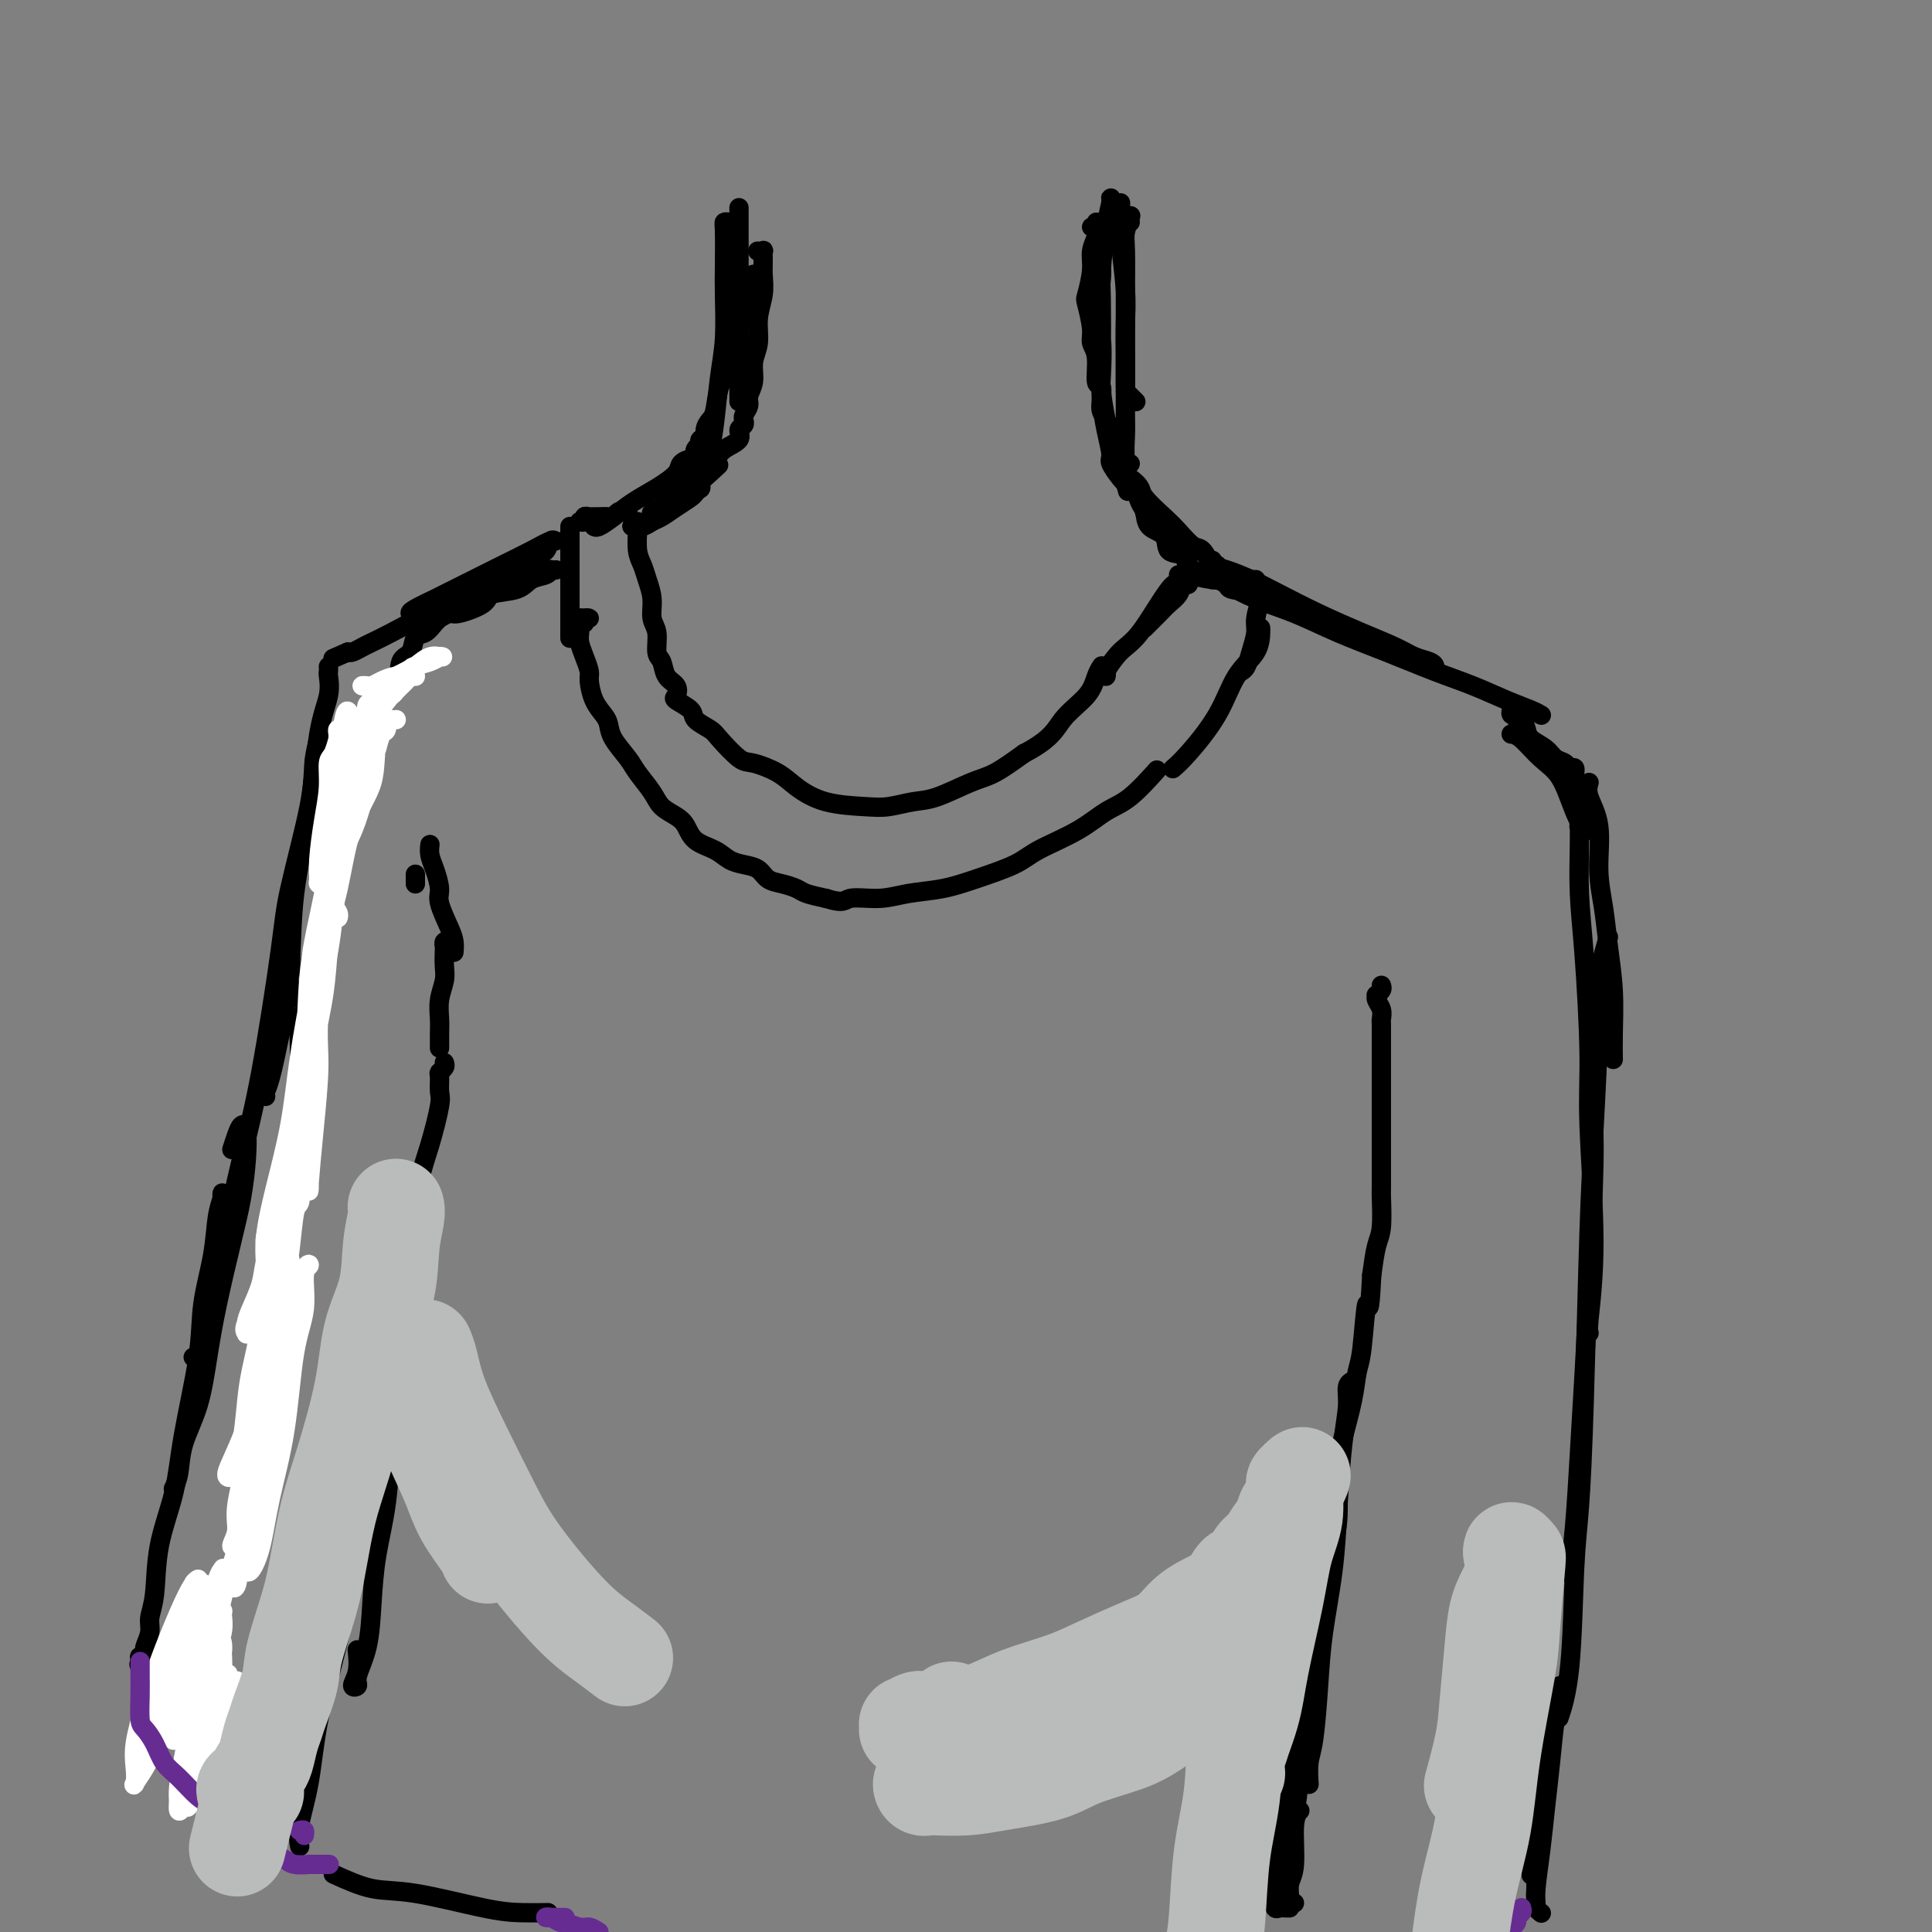 <svg viewBox='0 0 400 400' version='1.1' xmlns='http://www.w3.org/2000/svg' xmlns:xlink='http://www.w3.org/1999/xlink'><rect x="0" y="0" width="400" height="400" fill="#808080" stroke="none"/><g fill='none' stroke='#000000' stroke-width='4' stroke-linecap='round' stroke-linejoin='round'><path d='M157,58c0.120,-0.440 0.240,-0.880 0,-1c-0.240,-0.120 -0.839,0.082 -1,0c-0.161,-0.082 0.116,-0.446 0,0c-0.116,0.446 -0.625,1.702 -1,3c-0.375,1.298 -0.615,2.638 -1,4c-0.385,1.362 -0.915,2.746 -1,4c-0.085,1.254 0.276,2.377 0,4c-0.276,1.623 -1.188,3.747 -2,5c-0.812,1.253 -1.523,1.636 -2,3c-0.477,1.364 -0.720,3.709 -1,5c-0.280,1.291 -0.597,1.527 -1,2c-0.403,0.473 -0.892,1.184 -1,2c-0.108,0.816 0.163,1.738 0,2c-0.163,0.262 -0.762,-0.137 -1,0c-0.238,0.137 -0.116,0.811 0,1c0.116,0.189 0.225,-0.108 0,0c-0.225,0.108 -0.786,0.620 -1,1c-0.214,0.380 -0.083,0.629 0,1c0.083,0.371 0.116,0.865 0,1c-0.116,0.135 -0.383,-0.088 -1,0c-0.617,0.088 -1.586,0.488 -2,1c-0.414,0.512 -0.275,1.136 -1,2c-0.725,0.864 -2.313,1.969 -4,3c-1.687,1.031 -3.471,1.989 -5,3c-1.529,1.011 -2.802,2.075 -4,3c-1.198,0.925 -2.323,1.711 -3,2c-0.677,0.289 -0.908,0.083 -1,0c-0.092,-0.083 -0.046,-0.041 0,0'/><path d='M153,44c0.000,0.141 0.000,0.282 0,0c0.000,-0.282 0.000,-0.988 0,-1c0.000,-0.012 0.000,0.668 0,1c-0.000,0.332 0.000,0.314 0,2c0.000,1.686 0.000,5.074 0,8c0.000,2.926 0.000,5.390 0,8c0.000,2.610 0.000,5.365 0,8c0.000,2.635 0.000,5.150 0,7c0.000,1.850 0.000,3.037 0,4c0.000,0.963 0.000,1.704 0,2c0.000,0.296 0.000,0.148 0,0'/><path d='M151,46c-0.422,-0.047 -0.844,-0.093 -1,0c-0.156,0.093 -0.045,0.327 0,2c0.045,1.673 0.023,4.785 0,7c-0.023,2.215 -0.048,3.535 0,6c0.048,2.465 0.168,6.077 0,9c-0.168,2.923 -0.623,5.157 -1,8c-0.377,2.843 -0.675,6.296 -1,9c-0.325,2.704 -0.675,4.658 -1,6c-0.325,1.342 -0.623,2.071 -1,3c-0.377,0.929 -0.832,2.058 -1,3c-0.168,0.942 -0.048,1.698 0,2c0.048,0.302 0.024,0.151 0,0'/><path d='M145,101c0.102,-0.095 0.203,-0.190 0,0c-0.203,0.190 -0.712,0.667 -1,1c-0.288,0.333 -0.356,0.524 -1,1c-0.644,0.476 -1.865,1.238 -3,2c-1.135,0.762 -2.185,1.525 -3,2c-0.815,0.475 -1.395,0.663 -2,1c-0.605,0.337 -1.234,0.822 -2,1c-0.766,0.178 -1.669,0.048 -2,0c-0.331,-0.048 -0.089,-0.013 0,0c0.089,0.013 0.025,0.004 0,0c-0.025,-0.004 -0.013,-0.002 0,0'/><path d='M139,103c0.373,-0.085 0.746,-0.169 1,0c0.254,0.169 0.390,0.592 0,1c-0.390,0.408 -1.306,0.803 -2,1c-0.694,0.197 -1.165,0.197 -2,1c-0.835,0.803 -2.032,2.408 -3,3c-0.968,0.592 -1.705,0.169 -2,0c-0.295,-0.169 -0.147,-0.085 0,0'/><path d='M132,108c-0.007,0.411 -0.013,0.822 0,1c0.013,0.178 0.046,0.122 0,1c-0.046,0.878 -0.171,2.689 0,4c0.171,1.311 0.638,2.120 1,3c0.362,0.880 0.618,1.829 1,3c0.382,1.171 0.890,2.564 1,4c0.110,1.436 -0.179,2.916 0,4c0.179,1.084 0.826,1.770 1,3c0.174,1.230 -0.124,3.002 0,4c0.124,0.998 0.671,1.222 1,2c0.329,0.778 0.439,2.109 1,3c0.561,0.891 1.573,1.341 2,2c0.427,0.659 0.268,1.528 0,2c-0.268,0.472 -0.646,0.547 0,1c0.646,0.453 2.316,1.285 3,2c0.684,0.715 0.383,1.315 1,2c0.617,0.685 2.153,1.457 3,2c0.847,0.543 1.005,0.858 2,2c0.995,1.142 2.829,3.111 4,4c1.171,0.889 1.681,0.697 3,1c1.319,0.303 3.446,1.101 5,2c1.554,0.899 2.533,1.898 4,3c1.467,1.102 3.421,2.308 6,3c2.579,0.692 5.782,0.869 8,1c2.218,0.131 3.452,0.217 5,0c1.548,-0.217 3.409,-0.735 5,-1c1.591,-0.265 2.911,-0.277 5,-1c2.089,-0.723 4.947,-2.156 7,-3c2.053,-0.844 3.301,-1.098 5,-2c1.699,-0.902 3.850,-2.451 6,-4'/><path d='M212,156c5.868,-3.040 6.539,-5.141 8,-7c1.461,-1.859 3.711,-3.478 5,-5c1.289,-1.522 1.616,-2.948 2,-4c0.384,-1.052 0.824,-1.729 1,-2c0.176,-0.271 0.088,-0.135 0,0'/><path d='M130,106c-0.336,0.030 -0.671,0.061 -1,0c-0.329,-0.061 -0.651,-0.212 -1,0c-0.349,0.212 -0.723,0.789 -1,1c-0.277,0.211 -0.456,0.055 -1,0c-0.544,-0.055 -1.451,-0.011 -2,0c-0.549,0.011 -0.739,-0.011 -1,0c-0.261,0.011 -0.592,0.055 -1,0c-0.408,-0.055 -0.893,-0.211 -1,0c-0.107,0.211 0.163,0.788 0,1c-0.163,0.212 -0.761,0.061 -1,0c-0.239,-0.061 -0.120,-0.030 0,0'/><path d='M118,109c0.000,0.382 0.000,0.765 0,1c0.000,0.235 -0.000,0.323 0,1c0.000,0.677 -0.000,1.942 0,3c0.000,1.058 0.000,1.909 0,3c0.000,1.091 0.000,2.422 0,4c0.000,1.578 0.000,3.402 0,5c-0.000,1.598 0.000,2.969 0,4c0.000,1.031 0.000,1.723 0,2c0.000,0.277 0.000,0.138 0,0'/><path d='M121,129c-0.135,-0.421 -0.271,-0.843 0,-1c0.271,-0.157 0.948,-0.050 1,0c0.052,0.050 -0.523,0.043 -1,0c-0.477,-0.043 -0.857,-0.122 -1,0c-0.143,0.122 -0.048,0.446 0,1c0.048,0.554 0.051,1.340 0,2c-0.051,0.660 -0.155,1.194 0,2c0.155,0.806 0.570,1.882 1,3c0.430,1.118 0.875,2.277 1,3c0.125,0.723 -0.071,1.011 0,2c0.071,0.989 0.407,2.681 1,4c0.593,1.319 1.442,2.267 2,3c0.558,0.733 0.825,1.253 1,2c0.175,0.747 0.258,1.723 1,3c0.742,1.277 2.142,2.856 3,4c0.858,1.144 1.175,1.852 2,3c0.825,1.148 2.159,2.734 3,4c0.841,1.266 1.191,2.212 2,3c0.809,0.788 2.078,1.419 3,2c0.922,0.581 1.495,1.111 2,2c0.505,0.889 0.940,2.135 2,3c1.060,0.865 2.744,1.349 4,2c1.256,0.651 2.082,1.470 3,2c0.918,0.530 1.927,0.772 3,1c1.073,0.228 2.211,0.442 3,1c0.789,0.558 1.228,1.459 2,2c0.772,0.541 1.877,0.722 3,1c1.123,0.278 2.264,0.652 3,1c0.736,0.348 1.067,0.671 2,1c0.933,0.329 2.466,0.665 4,1'/><path d='M171,186c3.935,1.224 3.774,0.284 5,0c1.226,-0.284 3.840,0.086 6,0c2.160,-0.086 3.865,-0.630 6,-1c2.135,-0.370 4.698,-0.566 7,-1c2.302,-0.434 4.341,-1.107 7,-2c2.659,-0.893 5.938,-2.007 8,-3c2.062,-0.993 2.907,-1.864 5,-3c2.093,-1.136 5.434,-2.536 8,-4c2.566,-1.464 4.358,-2.990 6,-4c1.642,-1.010 3.134,-1.503 5,-3c1.866,-1.497 4.104,-3.999 5,-5c0.896,-1.001 0.448,-0.500 0,0'/><path d='M232,42c-0.008,0.278 -0.016,0.557 0,1c0.016,0.443 0.057,1.052 0,2c-0.057,0.948 -0.211,2.235 0,5c0.211,2.765 0.789,7.007 1,10c0.211,2.993 0.057,4.736 0,7c-0.057,2.264 -0.015,5.050 0,7c0.015,1.950 0.004,3.063 0,4c-0.004,0.937 -0.001,1.696 0,2c0.001,0.304 0.001,0.152 0,0'/><path d='M234,46c-0.030,-0.349 -0.061,-0.698 0,-1c0.061,-0.302 0.212,-0.558 0,0c-0.212,0.558 -0.789,1.930 -1,3c-0.211,1.070 -0.057,1.837 0,4c0.057,2.163 0.015,5.721 0,9c-0.015,3.279 -0.005,6.280 0,9c0.005,2.720 0.005,5.160 0,8c-0.005,2.840 -0.015,6.082 0,8c0.015,1.918 0.056,2.514 0,4c-0.056,1.486 -0.207,3.862 0,5c0.207,1.138 0.774,1.040 1,1c0.226,-0.040 0.113,-0.020 0,0'/><path d='M235,100c0.023,0.503 0.045,1.006 0,1c-0.045,-0.006 -0.159,-0.523 0,0c0.159,0.523 0.590,2.084 1,3c0.410,0.916 0.800,1.186 1,2c0.200,0.814 0.212,2.172 1,3c0.788,0.828 2.354,1.126 3,2c0.646,0.874 0.374,2.325 1,3c0.626,0.675 2.150,0.575 3,1c0.850,0.425 1.026,1.375 1,2c-0.026,0.625 -0.255,0.925 0,1c0.255,0.075 0.995,-0.076 1,0c0.005,0.076 -0.724,0.380 -1,0c-0.276,-0.380 -0.100,-1.442 -1,-3c-0.900,-1.558 -2.875,-3.612 -4,-5c-1.125,-1.388 -1.402,-2.112 -2,-3c-0.598,-0.888 -1.519,-1.941 -2,-3c-0.481,-1.059 -0.521,-2.123 -1,-3c-0.479,-0.877 -1.398,-1.566 -2,-2c-0.602,-0.434 -0.887,-0.612 -1,-1c-0.113,-0.388 -0.054,-0.986 0,-1c0.054,-0.014 0.104,0.555 0,1c-0.104,0.445 -0.363,0.765 0,1c0.363,0.235 1.347,0.386 2,1c0.653,0.614 0.976,1.692 2,3c1.024,1.308 2.750,2.845 4,4c1.250,1.155 2.023,1.928 3,3c0.977,1.072 2.157,2.445 3,3c0.843,0.555 1.350,0.293 2,1c0.650,0.707 1.444,2.383 2,3c0.556,0.617 0.873,0.176 1,0c0.127,-0.176 0.063,-0.088 0,0'/><path d='M246,121c-0.026,-0.549 -0.051,-1.097 0,-1c0.051,0.097 0.180,0.841 0,1c-0.180,0.159 -0.668,-0.266 -1,0c-0.332,0.266 -0.510,1.224 -1,2c-0.490,0.776 -1.294,1.371 -2,2c-0.706,0.629 -1.313,1.292 -2,2c-0.687,0.708 -1.454,1.460 -2,2c-0.546,0.540 -0.870,0.869 -1,1c-0.130,0.131 -0.065,0.066 0,0'/><path d='M243,121c0.426,0.149 0.852,0.298 1,0c0.148,-0.298 0.017,-1.045 0,-1c-0.017,0.045 0.080,0.880 0,1c-0.080,0.120 -0.339,-0.474 -1,0c-0.661,0.474 -1.726,2.018 -3,4c-1.274,1.982 -2.758,4.403 -4,6c-1.242,1.597 -2.242,2.372 -3,3c-0.758,0.628 -1.275,1.110 -2,2c-0.725,0.890 -1.658,2.187 -2,3c-0.342,0.813 -0.092,1.142 0,1c0.092,-0.142 0.026,-0.755 0,-1c-0.026,-0.245 -0.013,-0.123 0,0'/><path d='M244,119c0.274,-0.008 0.548,-0.016 1,0c0.452,0.016 1.083,0.057 1,0c-0.083,-0.057 -0.881,-0.211 0,0c0.881,0.211 3.441,0.789 5,1c1.559,0.211 2.117,0.057 3,0c0.883,-0.057 2.092,-0.015 3,0c0.908,0.015 1.514,0.004 2,0c0.486,-0.004 0.853,-0.001 1,0c0.147,0.001 0.073,0.001 0,0'/><path d='M261,121c0.009,0.312 0.017,0.624 0,1c-0.017,0.376 -0.060,0.817 0,1c0.060,0.183 0.224,0.108 0,1c-0.224,0.892 -0.834,2.750 -1,4c-0.166,1.250 0.113,1.890 0,3c-0.113,1.110 -0.618,2.689 -1,4c-0.382,1.311 -0.641,2.353 -1,3c-0.359,0.647 -0.817,0.899 -1,1c-0.183,0.101 -0.092,0.050 0,0'/><path d='M261,130c0.013,0.072 0.026,0.144 0,1c-0.026,0.856 -0.091,2.496 -1,4c-0.909,1.504 -2.661,2.873 -4,5c-1.339,2.127 -2.266,5.014 -4,8c-1.734,2.986 -4.274,6.073 -6,8c-1.726,1.927 -2.636,2.693 -3,3c-0.364,0.307 -0.182,0.153 0,0'/><path d='M115,118c0.116,-0.007 0.232,-0.014 0,0c-0.232,0.014 -0.811,0.049 -1,0c-0.189,-0.049 0.012,-0.183 0,0c-0.012,0.183 -0.237,0.681 -1,1c-0.763,0.319 -2.064,0.457 -3,1c-0.936,0.543 -1.506,1.489 -3,2c-1.494,0.511 -3.911,0.586 -5,1c-1.089,0.414 -0.852,1.168 -2,2c-1.148,0.832 -3.683,1.741 -5,2c-1.317,0.259 -1.416,-0.134 -2,0c-0.584,0.134 -1.652,0.793 -2,1c-0.348,0.207 0.024,-0.039 0,0c-0.024,0.039 -0.445,0.364 -1,1c-0.555,0.636 -1.245,1.583 -2,2c-0.755,0.417 -1.574,0.304 -2,1c-0.426,0.696 -0.460,2.200 -1,3c-0.540,0.800 -1.586,0.897 -2,2c-0.414,1.103 -0.194,3.212 -1,5c-0.806,1.788 -2.636,3.253 -4,6c-1.364,2.747 -2.260,6.775 -3,10c-0.740,3.225 -1.322,5.648 -2,8c-0.678,2.352 -1.452,4.633 -2,6c-0.548,1.367 -0.871,1.819 -1,2c-0.129,0.181 -0.065,0.090 0,0'/><path d='M66,192c0.084,0.189 0.167,0.378 0,1c-0.167,0.622 -0.585,1.678 -1,3c-0.415,1.322 -0.828,2.909 -1,4c-0.172,1.091 -0.103,1.686 0,2c0.103,0.314 0.238,0.346 0,1c-0.238,0.654 -0.851,1.931 -1,3c-0.149,1.069 0.166,1.931 0,3c-0.166,1.069 -0.814,2.344 -1,4c-0.186,1.656 0.091,3.694 0,6c-0.091,2.306 -0.551,4.880 -1,8c-0.449,3.120 -0.888,6.784 -1,10c-0.112,3.216 0.103,5.982 0,9c-0.103,3.018 -0.524,6.288 -1,10c-0.476,3.712 -1.006,7.866 -1,11c0.006,3.134 0.549,5.249 0,9c-0.549,3.751 -2.189,9.137 -3,13c-0.811,3.863 -0.792,6.203 -1,9c-0.208,2.797 -0.644,6.050 -1,8c-0.356,1.950 -0.631,2.597 -1,4c-0.369,1.403 -0.831,3.563 -1,5c-0.169,1.437 -0.045,2.153 0,3c0.045,0.847 0.012,1.826 0,2c-0.012,0.174 -0.003,-0.459 0,-1c0.003,-0.541 0.001,-0.992 0,-3c-0.001,-2.008 -0.000,-5.574 0,-7c0.000,-1.426 0.000,-0.713 0,0'/><path d='M112,115c-0.092,-0.484 -0.183,-0.968 0,-1c0.183,-0.032 0.641,0.389 1,0c0.359,-0.389 0.618,-1.587 1,-2c0.382,-0.413 0.888,-0.039 1,0c0.112,0.039 -0.170,-0.256 -1,0c-0.830,0.256 -2.208,1.062 -4,2c-1.792,0.938 -3.996,2.009 -6,3c-2.004,0.991 -3.806,1.901 -6,3c-2.194,1.099 -4.780,2.385 -6,3c-1.220,0.615 -1.073,0.557 -2,1c-0.927,0.443 -2.926,1.385 -4,2c-1.074,0.615 -1.221,0.902 -1,1c0.221,0.098 0.810,0.006 1,0c0.190,-0.006 -0.019,0.072 0,0c0.019,-0.072 0.266,-0.295 2,-1c1.734,-0.705 4.955,-1.892 7,-3c2.045,-1.108 2.913,-2.136 5,-3c2.087,-0.864 5.392,-1.564 7,-2c1.608,-0.436 1.519,-0.606 2,-1c0.481,-0.394 1.531,-1.011 2,-1c0.469,0.011 0.357,0.649 0,1c-0.357,0.351 -0.958,0.415 -2,1c-1.042,0.585 -2.524,1.690 -5,3c-2.476,1.310 -5.948,2.823 -9,4c-3.052,1.177 -5.686,2.018 -8,3c-2.314,0.982 -4.308,2.106 -6,3c-1.692,0.894 -3.082,1.559 -4,2c-0.918,0.441 -1.362,0.657 -2,1c-0.638,0.343 -1.468,0.812 -2,1c-0.532,0.188 -0.766,0.094 -1,0'/><path d='M72,135c-5.333,2.333 -2.667,1.167 0,0'/><path d='M68,138c0.014,0.393 0.027,0.785 0,1c-0.027,0.215 -0.095,0.251 0,1c0.095,0.749 0.353,2.211 0,4c-0.353,1.789 -1.316,3.906 -2,8c-0.684,4.094 -1.090,10.164 -2,16c-0.910,5.836 -2.325,11.437 -3,17c-0.675,5.563 -0.612,11.088 -1,16c-0.388,4.912 -1.228,9.211 -2,13c-0.772,3.789 -1.475,7.067 -2,9c-0.525,1.933 -0.872,2.520 -1,3c-0.128,0.480 -0.037,0.851 0,1c0.037,0.149 0.018,0.074 0,0'/><path d='M66,153c-0.421,1.550 -0.843,3.101 -1,5c-0.157,1.899 -0.050,4.147 -1,9c-0.950,4.853 -2.957,12.310 -4,17c-1.043,4.690 -1.123,6.613 -2,13c-0.877,6.387 -2.549,17.237 -4,25c-1.451,7.763 -2.679,12.438 -4,18c-1.321,5.562 -2.736,12.012 -4,18c-1.264,5.988 -2.377,11.513 -3,15c-0.623,3.487 -0.755,4.935 -1,6c-0.245,1.065 -0.605,1.748 -1,2c-0.395,0.252 -0.827,0.072 -1,0c-0.173,-0.072 -0.086,-0.036 0,0'/><path d='M48,238c0.338,-1.046 0.677,-2.092 1,-3c0.323,-0.908 0.632,-1.678 1,-2c0.368,-0.322 0.797,-0.197 1,1c0.203,1.197 0.181,3.467 0,6c-0.181,2.533 -0.523,5.329 -1,8c-0.477,2.671 -1.091,5.216 -2,9c-0.909,3.784 -2.113,8.805 -3,13c-0.887,4.195 -1.457,7.562 -2,11c-0.543,3.438 -1.060,6.946 -2,10c-0.940,3.054 -2.304,5.654 -3,8c-0.696,2.346 -0.726,4.439 -1,6c-0.274,1.561 -0.793,2.589 -1,3c-0.207,0.411 -0.104,0.206 0,0'/><path d='M46,248c-0.026,-0.462 -0.053,-0.924 0,-1c0.053,-0.076 0.185,0.235 0,1c-0.185,0.765 -0.687,1.985 -1,4c-0.313,2.015 -0.439,4.824 -1,8c-0.561,3.176 -1.558,6.718 -2,10c-0.442,3.282 -0.327,6.303 -1,11c-0.673,4.697 -2.132,11.072 -3,16c-0.868,4.928 -1.146,8.411 -2,12c-0.854,3.589 -2.286,7.284 -3,11c-0.714,3.716 -0.712,7.454 -1,10c-0.288,2.546 -0.865,3.902 -1,5c-0.135,1.098 0.174,1.939 0,3c-0.174,1.061 -0.831,2.340 -1,3c-0.169,0.660 0.151,0.699 0,1c-0.151,0.301 -0.772,0.864 -1,1c-0.228,0.136 -0.061,-0.156 0,0c0.061,0.156 0.018,0.759 0,1c-0.018,0.241 -0.009,0.121 0,0'/><path d='M29,344c-0.200,0.314 -0.400,0.629 0,1c0.400,0.371 1.400,0.799 2,1c0.600,0.201 0.801,0.177 2,1c1.199,0.823 3.397,2.494 5,4c1.603,1.506 2.612,2.848 4,4c1.388,1.152 3.156,2.113 4,3c0.844,0.887 0.766,1.700 1,2c0.234,0.300 0.781,0.086 1,0c0.219,-0.086 0.109,-0.043 0,0'/><path d='M86,183c0.000,-0.452 0.000,-0.905 0,-1c0.000,-0.095 0.000,0.167 0,0c0.000,-0.167 0.000,-0.762 0,-1c0.000,-0.238 0.000,-0.119 0,0'/><path d='M89,175c-0.006,0.044 -0.011,0.088 0,0c0.011,-0.088 0.040,-0.308 0,0c-0.040,0.308 -0.148,1.142 0,2c0.148,0.858 0.551,1.738 1,3c0.449,1.262 0.943,2.906 1,4c0.057,1.094 -0.325,1.638 0,3c0.325,1.362 1.355,3.542 2,5c0.645,1.458 0.905,2.195 1,3c0.095,0.805 0.026,1.678 0,2c-0.026,0.322 -0.007,0.092 0,0c0.007,-0.092 0.004,-0.046 0,0'/><path d='M93,195c-0.422,-0.103 -0.844,-0.205 -1,0c-0.156,0.205 -0.046,0.718 0,1c0.046,0.282 0.026,0.333 0,1c-0.026,0.667 -0.060,1.950 0,3c0.060,1.050 0.212,1.867 0,3c-0.212,1.133 -0.789,2.580 -1,4c-0.211,1.420 -0.057,2.811 0,4c0.057,1.189 0.015,2.174 0,3c-0.015,0.826 -0.004,1.492 0,2c0.004,0.508 0.001,0.860 0,1c-0.001,0.140 -0.001,0.070 0,0'/><path d='M92,220c0.114,0.318 0.228,0.636 0,1c-0.228,0.364 -0.799,0.773 -1,1c-0.201,0.227 -0.033,0.270 0,1c0.033,0.730 -0.070,2.146 0,3c0.070,0.854 0.313,1.147 0,3c-0.313,1.853 -1.183,5.268 -2,8c-0.817,2.732 -1.581,4.782 -2,7c-0.419,2.218 -0.494,4.603 -1,8c-0.506,3.397 -1.444,7.804 -2,12c-0.556,4.196 -0.730,8.180 -1,11c-0.270,2.820 -0.636,4.477 -1,8c-0.364,3.523 -0.726,8.912 -1,14c-0.274,5.088 -0.459,9.874 -1,14c-0.541,4.126 -1.436,7.592 -2,11c-0.564,3.408 -0.797,6.757 -1,10c-0.203,3.243 -0.376,6.378 -1,9c-0.624,2.622 -1.698,4.730 -2,6c-0.302,1.270 0.168,1.702 0,2c-0.168,0.298 -0.973,0.461 -1,0c-0.027,-0.461 0.723,-1.547 1,-3c0.277,-1.453 0.079,-3.272 0,-4c-0.079,-0.728 -0.040,-0.364 0,0'/><path d='M86,266c0.396,0.155 0.791,0.309 1,0c0.209,-0.309 0.230,-1.083 0,-1c-0.230,0.083 -0.711,1.023 -1,3c-0.289,1.977 -0.386,4.990 -1,8c-0.614,3.010 -1.743,6.018 -3,11c-1.257,4.982 -2.640,11.939 -4,18c-1.360,6.061 -2.698,11.226 -4,17c-1.302,5.774 -2.570,12.157 -4,18c-1.430,5.843 -3.024,11.146 -4,16c-0.976,4.854 -1.334,9.260 -2,13c-0.666,3.740 -1.641,6.815 -2,9c-0.359,2.185 -0.103,3.482 0,4c0.103,0.518 0.051,0.259 0,0'/><path d='M69,388c2.732,1.238 5.465,2.475 8,3c2.535,0.525 4.873,0.337 9,1c4.127,0.663 10.044,2.178 14,3c3.956,0.822 5.950,0.952 8,1c2.050,0.048 4.157,0.014 5,0c0.843,-0.014 0.421,-0.007 0,0'/><path d='M251,116c-0.224,0.352 -0.447,0.705 0,1c0.447,0.295 1.566,0.533 3,1c1.434,0.467 3.184,1.164 5,2c1.816,0.836 3.696,1.810 6,3c2.304,1.190 5.030,2.595 8,4c2.970,1.405 6.184,2.811 9,4c2.816,1.189 5.234,2.162 7,3c1.766,0.838 2.882,1.543 4,2c1.118,0.457 2.240,0.668 3,1c0.760,0.332 1.160,0.785 1,1c-0.160,0.215 -0.880,0.191 -1,0c-0.120,-0.191 0.360,-0.548 -1,-1c-1.360,-0.452 -4.560,-0.997 -7,-2c-2.440,-1.003 -4.118,-2.462 -5,-3c-0.882,-0.538 -0.966,-0.154 -1,0c-0.034,0.154 -0.017,0.077 0,0'/><path d='M267,126c-0.426,-0.221 -0.853,-0.441 -2,-1c-1.147,-0.559 -3.016,-1.456 -5,-2c-1.984,-0.544 -4.084,-0.735 -5,-1c-0.916,-0.265 -0.649,-0.606 -1,-1c-0.351,-0.394 -1.321,-0.843 -2,-1c-0.679,-0.157 -1.066,-0.024 -1,0c0.066,0.024 0.586,-0.062 1,0c0.414,0.062 0.721,0.273 2,1c1.279,0.727 3.529,1.969 6,3c2.471,1.031 5.162,1.850 8,3c2.838,1.150 5.822,2.629 9,4c3.178,1.371 6.549,2.633 10,4c3.451,1.367 6.981,2.839 10,4c3.019,1.161 5.527,2.010 8,3c2.473,0.990 4.910,2.121 7,3c2.090,0.879 3.832,1.506 5,2c1.168,0.494 1.762,0.855 2,1c0.238,0.145 0.119,0.072 0,0'/><path d='M329,162c-0.233,0.810 -0.466,1.620 0,3c0.466,1.380 1.631,3.331 2,6c0.369,2.669 -0.059,6.057 0,9c0.059,2.943 0.604,5.441 1,8c0.396,2.559 0.642,5.179 1,8c0.358,2.821 0.828,5.841 1,9c0.172,3.159 0.046,6.455 0,9c-0.046,2.545 -0.012,4.339 0,5c0.012,0.661 0.004,0.189 0,0c-0.004,-0.189 -0.002,-0.094 0,0'/><path d='M327,170c-0.000,-0.416 -0.001,-0.832 0,-1c0.001,-0.168 0.003,-0.088 0,0c-0.003,0.088 -0.011,0.183 0,1c0.011,0.817 0.040,2.356 0,5c-0.040,2.644 -0.150,6.394 0,10c0.150,3.606 0.558,7.068 1,13c0.442,5.932 0.917,14.336 1,20c0.083,5.664 -0.226,8.590 0,15c0.226,6.410 0.989,16.306 1,24c0.011,7.694 -0.728,13.187 -1,16c-0.272,2.813 -0.078,2.947 0,3c0.078,0.053 0.039,0.027 0,0'/><path d='M331,205c0.120,2.451 0.239,4.902 0,9c-0.239,4.098 -0.838,9.842 -1,14c-0.162,4.158 0.111,6.730 0,13c-0.111,6.270 -0.608,16.238 -1,24c-0.392,7.762 -0.680,13.317 -1,19c-0.320,5.683 -0.673,11.492 -1,17c-0.327,5.508 -0.626,10.714 -1,15c-0.374,4.286 -0.821,7.653 -1,9c-0.179,1.347 -0.089,0.673 0,0'/><path d='M333,194c-0.869,2.954 -1.738,5.908 -2,8c-0.262,2.092 0.085,3.323 0,9c-0.085,5.677 -0.600,15.800 -1,23c-0.400,7.200 -0.683,11.476 -1,21c-0.317,9.524 -0.667,24.297 -1,35c-0.333,10.703 -0.650,17.335 -1,22c-0.350,4.665 -0.733,7.364 -1,13c-0.267,5.636 -0.418,14.210 -1,20c-0.582,5.790 -1.595,8.797 -2,10c-0.405,1.203 -0.203,0.601 0,0'/><path d='M286,204c0.115,0.305 0.231,0.609 0,1c-0.231,0.391 -0.808,0.868 -1,1c-0.192,0.132 0.001,-0.080 0,0c-0.001,0.080 -0.196,0.454 0,1c0.196,0.546 0.785,1.264 1,2c0.215,0.736 0.058,1.489 0,2c-0.058,0.511 -0.015,0.780 0,1c0.015,0.220 0.004,0.391 0,1c-0.004,0.609 -0.001,1.658 0,2c0.001,0.342 0.000,-0.022 0,0c-0.000,0.022 -0.000,0.428 0,1c0.000,0.572 0.000,1.308 0,2c-0.000,0.692 -0.000,1.340 0,2c0.000,0.660 0.000,1.331 0,2c-0.000,0.669 -0.000,1.337 0,2c0.000,0.663 -0.000,1.321 0,2c0.000,0.679 0.000,1.380 0,2c-0.000,0.620 -0.000,1.160 0,2c0.000,0.840 0.000,1.981 0,3c-0.000,1.019 -0.000,1.918 0,3c0.000,1.082 0.001,2.348 0,3c-0.001,0.652 -0.003,0.689 0,2c0.003,1.311 0.012,3.895 0,5c-0.012,1.105 -0.044,0.729 0,2c0.044,1.271 0.166,4.188 0,6c-0.166,1.812 -0.619,2.518 -1,4c-0.381,1.482 -0.691,3.741 -1,6'/><path d='M284,264c-0.489,10.158 -0.712,5.552 -1,6c-0.288,0.448 -0.641,5.949 -1,9c-0.359,3.051 -0.722,3.652 -1,5c-0.278,1.348 -0.470,3.445 -1,6c-0.530,2.555 -1.399,5.569 -2,8c-0.601,2.431 -0.934,4.278 -1,7c-0.066,2.722 0.136,6.318 0,9c-0.136,2.682 -0.611,4.451 -1,6c-0.389,1.549 -0.693,2.878 -1,5c-0.307,2.122 -0.618,5.038 -1,7c-0.382,1.962 -0.834,2.969 -1,4c-0.166,1.031 -0.045,2.085 0,3c0.045,0.915 0.013,1.690 0,2c-0.013,0.310 -0.006,0.155 0,0'/><path d='M279,287c0.542,-0.457 1.084,-0.914 1,-1c-0.084,-0.086 -0.795,0.200 -1,1c-0.205,0.800 0.096,2.114 0,4c-0.096,1.886 -0.589,4.343 -1,8c-0.411,3.657 -0.740,8.512 -1,13c-0.260,4.488 -0.452,8.607 -1,13c-0.548,4.393 -1.453,9.059 -2,13c-0.547,3.941 -0.735,7.158 -1,11c-0.265,3.842 -0.607,8.308 -1,11c-0.393,2.692 -0.837,3.609 -1,5c-0.163,1.391 -0.047,3.254 0,4c0.047,0.746 0.023,0.373 0,0'/><path d='M273,339c0.165,2.100 0.331,4.200 0,6c-0.331,1.800 -1.157,3.300 -2,6c-0.843,2.700 -1.703,6.599 -2,9c-0.297,2.401 -0.031,3.302 -1,6c-0.969,2.698 -3.174,7.193 -4,10c-0.826,2.807 -0.273,3.928 0,5c0.273,1.072 0.266,2.096 0,3c-0.266,0.904 -0.790,1.687 -1,2c-0.210,0.313 -0.105,0.157 0,0'/><path d='M265,377c0.113,0.064 0.227,0.128 0,1c-0.227,0.872 -0.794,2.553 -1,4c-0.206,1.447 -0.052,2.661 0,4c0.052,1.339 0.003,2.804 0,4c-0.003,1.196 0.041,2.124 0,3c-0.041,0.876 -0.169,1.699 0,2c0.169,0.301 0.633,0.081 1,0c0.367,-0.081 0.637,-0.022 1,0c0.363,0.022 0.818,0.006 1,0c0.182,-0.006 0.091,-0.003 0,0'/><path d='M268,394c-0.431,0.039 -0.863,0.078 -1,0c-0.137,-0.078 0.019,-0.273 0,-1c-0.019,-0.727 -0.215,-1.985 0,-3c0.215,-1.015 0.841,-1.788 1,-4c0.159,-2.212 -0.150,-5.865 0,-8c0.150,-2.135 0.757,-2.753 1,-3c0.243,-0.247 0.121,-0.124 0,0'/><path d='M272,359c-0.333,0.071 -0.667,0.141 -1,1c-0.333,0.859 -0.666,2.505 -1,4c-0.334,1.495 -0.667,2.839 -1,5c-0.333,2.161 -0.664,5.140 -1,8c-0.336,2.860 -0.678,5.602 -1,8c-0.322,2.398 -0.625,4.453 -1,6c-0.375,1.547 -0.821,2.585 -1,3c-0.179,0.415 -0.089,0.208 0,0'/><path d='M321,352c0.534,-0.519 1.068,-1.039 1,-1c-0.068,0.039 -0.739,0.636 -1,1c-0.261,0.364 -0.111,0.494 0,1c0.111,0.506 0.184,1.387 0,2c-0.184,0.613 -0.624,0.959 -1,2c-0.376,1.041 -0.689,2.778 -1,5c-0.311,2.222 -0.619,4.928 -1,7c-0.381,2.072 -0.834,3.508 -1,5c-0.166,1.492 -0.044,3.039 0,5c0.044,1.961 0.012,4.336 0,6c-0.012,1.664 -0.003,2.618 0,3c0.003,0.382 0.002,0.191 0,0'/><path d='M323,349c-0.024,0.403 -0.048,0.807 0,1c0.048,0.193 0.168,0.176 0,1c-0.168,0.824 -0.623,2.489 -1,5c-0.377,2.511 -0.675,5.867 -1,9c-0.325,3.133 -0.677,6.044 -1,9c-0.323,2.956 -0.619,5.959 -1,9c-0.381,3.041 -0.848,6.122 -1,8c-0.152,1.878 0.011,2.555 0,3c-0.011,0.445 -0.195,0.658 0,1c0.195,0.342 0.770,0.812 1,1c0.230,0.188 0.115,0.094 0,0'/><path d='M321,353c-0.032,0.300 -0.064,0.600 0,1c0.064,0.400 0.224,0.900 0,2c-0.224,1.100 -0.830,2.801 -1,5c-0.170,2.199 0.098,4.898 0,8c-0.098,3.102 -0.562,6.607 -1,9c-0.438,2.393 -0.849,3.672 -1,5c-0.151,1.328 -0.041,2.704 0,4c0.041,1.296 0.012,2.513 0,3c-0.012,0.487 -0.006,0.243 0,0'/><path d='M314,147c-0.391,-0.122 -0.781,-0.245 -1,0c-0.219,0.245 -0.265,0.856 0,1c0.265,0.144 0.843,-0.180 1,0c0.157,0.180 -0.106,0.863 0,1c0.106,0.137 0.580,-0.272 1,0c0.420,0.272 0.785,1.224 1,2c0.215,0.776 0.281,1.375 1,2c0.719,0.625 2.091,1.277 3,2c0.909,0.723 1.354,1.518 2,2c0.646,0.482 1.494,0.650 2,1c0.506,0.350 0.672,0.882 1,1c0.328,0.118 0.820,-0.178 1,0c0.180,0.178 0.048,0.832 0,1c-0.048,0.168 -0.013,-0.149 0,0c0.013,0.149 0.002,0.763 0,1c-0.002,0.237 0.003,0.098 0,0c-0.003,-0.098 -0.015,-0.154 0,0c0.015,0.154 0.057,0.518 0,1c-0.057,0.482 -0.212,1.081 0,2c0.212,0.919 0.793,2.159 1,3c0.207,0.841 0.041,1.284 0,2c-0.041,0.716 0.041,1.706 0,2c-0.041,0.294 -0.207,-0.107 0,0c0.207,0.107 0.786,0.721 1,1c0.214,0.279 0.061,0.223 0,0c-0.061,-0.223 -0.031,-0.611 0,-1'/><path d='M328,171c0.143,1.553 -0.999,-0.565 -2,-3c-1.001,-2.435 -1.862,-5.188 -3,-7c-1.138,-1.812 -2.552,-2.681 -4,-4c-1.448,-1.319 -2.928,-3.086 -4,-4c-1.072,-0.914 -1.735,-0.975 -2,-1c-0.265,-0.025 -0.133,-0.012 0,0'/><path d='M157,52c-0.113,-0.011 -0.227,-0.023 0,0c0.227,0.023 0.794,0.080 1,0c0.206,-0.080 0.051,-0.298 0,0c-0.051,0.298 0.001,1.111 0,2c-0.001,0.889 -0.057,1.854 0,3c0.057,1.146 0.227,2.473 0,4c-0.227,1.527 -0.849,3.252 -1,5c-0.151,1.748 0.171,3.518 0,5c-0.171,1.482 -0.834,2.677 -1,4c-0.166,1.323 0.166,2.775 0,4c-0.166,1.225 -0.829,2.222 -1,3c-0.171,0.778 0.152,1.336 0,2c-0.152,0.664 -0.777,1.434 -1,2c-0.223,0.566 -0.043,0.928 0,1c0.043,0.072 -0.051,-0.147 0,0c0.051,0.147 0.246,0.659 0,1c-0.246,0.341 -0.934,0.511 -1,1c-0.066,0.489 0.492,1.296 0,2c-0.492,0.704 -2.032,1.306 -3,2c-0.968,0.694 -1.363,1.481 -3,3c-1.637,1.519 -4.515,3.769 -6,5c-1.485,1.231 -1.576,1.442 -2,2c-0.424,0.558 -1.180,1.463 -2,2c-0.820,0.537 -1.704,0.706 -2,1c-0.296,0.294 -0.005,0.712 0,1c0.005,0.288 -0.278,0.447 0,0c0.278,-0.447 1.116,-1.501 2,-2c0.884,-0.499 1.815,-0.442 4,-2c2.185,-1.558 5.624,-4.731 7,-6c1.376,-1.269 0.688,-0.635 0,0'/><path d='M226,47c0.423,0.136 0.847,0.273 1,0c0.153,-0.273 0.037,-0.954 0,-1c-0.037,-0.046 0.005,0.544 0,1c-0.005,0.456 -0.057,0.777 0,1c0.057,0.223 0.225,0.346 0,1c-0.225,0.654 -0.841,1.838 -1,3c-0.159,1.162 0.138,2.303 0,4c-0.138,1.697 -0.713,3.949 -1,5c-0.287,1.051 -0.288,0.899 0,2c0.288,1.101 0.866,3.455 1,5c0.134,1.545 -0.174,2.280 0,3c0.174,0.720 0.831,1.425 1,3c0.169,1.575 -0.149,4.019 0,5c0.149,0.981 0.766,0.498 1,1c0.234,0.502 0.086,1.989 0,3c-0.086,1.011 -0.111,1.544 0,2c0.111,0.456 0.360,0.833 1,2c0.640,1.167 1.673,3.122 2,4c0.327,0.878 -0.053,0.677 0,1c0.053,0.323 0.539,1.171 1,2c0.461,0.829 0.897,1.641 1,2c0.103,0.359 -0.126,0.267 0,1c0.126,0.733 0.608,2.291 1,3c0.392,0.709 0.694,0.567 1,1c0.306,0.433 0.617,1.440 1,2c0.383,0.560 0.837,0.672 1,1c0.163,0.328 0.033,0.871 0,1c-0.033,0.129 0.030,-0.158 0,0c-0.030,0.158 -0.151,0.759 0,1c0.151,0.241 0.576,0.120 1,0'/><path d='M238,106c1.688,4.454 0.409,2.091 0,1c-0.409,-1.091 0.053,-0.908 0,-1c-0.053,-0.092 -0.619,-0.458 -1,-1c-0.381,-0.542 -0.575,-1.259 -1,-2c-0.425,-0.741 -1.081,-1.505 -2,-3c-0.919,-1.495 -2.101,-3.721 -3,-6c-0.899,-2.279 -1.514,-4.611 -2,-7c-0.486,-2.389 -0.844,-4.834 -1,-6c-0.156,-1.166 -0.109,-1.052 0,-3c0.109,-1.948 0.281,-5.956 0,-8c-0.281,-2.044 -1.014,-2.123 -1,-4c0.014,-1.877 0.774,-5.552 1,-8c0.226,-2.448 -0.083,-3.668 0,-5c0.083,-1.332 0.558,-2.777 1,-4c0.442,-1.223 0.850,-2.223 1,-3c0.150,-0.777 0.041,-1.332 0,-2c-0.041,-0.668 -0.014,-1.450 0,-2c0.014,-0.550 0.014,-0.866 0,-1c-0.014,-0.134 -0.042,-0.084 0,0c0.042,0.084 0.155,0.201 0,1c-0.155,0.799 -0.578,2.280 -1,5c-0.422,2.720 -0.842,6.680 -1,9c-0.158,2.320 -0.052,3.000 0,6c0.052,3.000 0.051,8.322 0,12c-0.051,3.678 -0.151,5.714 0,8c0.151,2.286 0.551,4.822 1,7c0.449,2.178 0.945,3.996 1,5c0.055,1.004 -0.331,1.193 0,2c0.331,0.807 1.380,2.230 2,3c0.620,0.770 0.810,0.885 1,1'/><path d='M233,100c0.833,3.000 0.417,1.500 0,0'/><path d='M233,81c0.833,0.833 1.667,1.667 2,2c0.333,0.333 0.167,0.167 0,0'/></g>
<g fill='none' stroke='#FFFFFF' stroke-width='4' stroke-linecap='round' stroke-linejoin='round'><path d='M70,190c0.087,-0.273 0.175,-0.546 0,-1c-0.175,-0.454 -0.611,-1.089 -1,0c-0.389,1.089 -0.731,3.903 -1,7c-0.269,3.097 -0.464,6.477 -1,10c-0.536,3.523 -1.411,7.189 -2,11c-0.589,3.811 -0.891,7.768 -1,12c-0.109,4.232 -0.027,8.740 0,11c0.027,2.260 -0.003,2.273 0,3c0.003,0.727 0.037,2.166 0,3c-0.037,0.834 -0.147,1.061 0,-1c0.147,-2.061 0.551,-6.409 1,-11c0.449,-4.591 0.944,-9.423 1,-13c0.056,-3.577 -0.325,-5.897 0,-11c0.325,-5.103 1.357,-12.989 2,-18c0.643,-5.011 0.898,-7.146 1,-8c0.102,-0.854 0.051,-0.427 0,0'/><path d='M69,180c0.068,-2.444 0.135,-4.888 0,-5c-0.135,-0.112 -0.474,2.107 -1,5c-0.526,2.893 -1.241,6.460 -2,10c-0.759,3.540 -1.562,7.052 -2,12c-0.438,4.948 -0.510,11.331 -1,17c-0.490,5.669 -1.399,10.622 -2,14c-0.601,3.378 -0.894,5.179 -1,8c-0.106,2.821 -0.026,6.660 0,9c0.026,2.340 -0.001,3.179 0,4c0.001,0.821 0.030,1.624 0,1c-0.030,-0.624 -0.121,-2.673 0,-6c0.121,-3.327 0.452,-7.930 1,-12c0.548,-4.070 1.314,-7.608 2,-13c0.686,-5.392 1.294,-12.639 2,-17c0.706,-4.361 1.510,-5.834 2,-8c0.490,-2.166 0.666,-5.023 1,-7c0.334,-1.977 0.827,-3.073 1,-4c0.173,-0.927 0.026,-1.685 0,-2c-0.026,-0.315 0.069,-0.187 0,1c-0.069,1.187 -0.301,3.433 -1,6c-0.699,2.567 -1.865,5.455 -3,10c-1.135,4.545 -2.237,10.747 -3,16c-0.763,5.253 -1.185,9.557 -2,14c-0.815,4.443 -2.022,9.026 -3,13c-0.978,3.974 -1.726,7.341 -2,10c-0.274,2.659 -0.073,4.610 0,6c0.073,1.390 0.020,2.218 0,3c-0.020,0.782 -0.005,1.518 0,1c0.005,-0.518 0.002,-2.291 0,-3c-0.002,-0.709 -0.001,-0.355 0,0'/><path d='M55,263c-2.333,12.500 -1.167,6.250 0,0'/><path d='M59,257c-0.031,0.556 -0.063,1.112 0,1c0.063,-0.112 0.219,-0.893 0,-1c-0.219,-0.107 -0.815,0.458 -1,1c-0.185,0.542 0.042,1.061 0,2c-0.042,0.939 -0.351,2.300 -1,4c-0.649,1.700 -1.637,3.740 -2,5c-0.363,1.260 -0.099,1.741 0,3c0.099,1.259 0.034,3.295 0,4c-0.034,0.705 -0.038,0.079 0,0c0.038,-0.079 0.120,0.391 0,0c-0.120,-0.391 -0.440,-1.641 0,-4c0.440,-2.359 1.639,-5.827 2,-8c0.361,-2.173 -0.117,-3.052 0,-4c0.117,-0.948 0.828,-1.965 1,-3c0.172,-1.035 -0.196,-2.087 0,-3c0.196,-0.913 0.954,-1.688 1,-2c0.046,-0.312 -0.621,-0.162 -1,0c-0.379,0.162 -0.469,0.336 -1,2c-0.531,1.664 -1.501,4.817 -2,7c-0.499,2.183 -0.525,3.395 -1,5c-0.475,1.605 -1.398,3.605 -2,5c-0.602,1.395 -0.883,2.187 -1,3c-0.117,0.813 -0.070,1.648 0,2c0.070,0.352 0.161,0.223 0,0c-0.161,-0.223 -0.575,-0.540 0,-2c0.575,-1.460 2.139,-4.065 3,-7c0.861,-2.935 1.018,-6.201 1,-8c-0.018,-1.799 -0.211,-2.132 0,-3c0.211,-0.868 0.826,-2.272 1,-3c0.174,-0.728 -0.093,-0.779 0,-1c0.093,-0.221 0.547,-0.610 1,-1'/><path d='M57,251c0.754,-2.996 -0.361,1.013 -1,4c-0.639,2.987 -0.801,4.953 -1,8c-0.199,3.047 -0.436,7.176 -1,11c-0.564,3.824 -1.455,7.342 -2,10c-0.545,2.658 -0.746,4.457 -1,7c-0.254,2.543 -0.563,5.832 -1,8c-0.437,2.168 -1.003,3.216 -1,4c0.003,0.784 0.574,1.304 0,2c-0.574,0.696 -2.294,1.569 -2,0c0.294,-1.569 2.604,-5.580 4,-10c1.396,-4.420 1.880,-9.248 3,-14c1.120,-4.752 2.875,-9.427 4,-13c1.125,-3.573 1.620,-6.045 2,-9c0.380,-2.955 0.647,-6.392 1,-8c0.353,-1.608 0.794,-1.388 1,-2c0.206,-0.612 0.179,-2.055 0,-2c-0.179,0.055 -0.508,1.609 -1,4c-0.492,2.391 -1.145,5.619 -2,9c-0.855,3.381 -1.913,6.914 -3,12c-1.087,5.086 -2.205,11.724 -3,17c-0.795,5.276 -1.268,9.191 -2,13c-0.732,3.809 -1.725,7.512 -2,10c-0.275,2.488 0.166,3.761 0,5c-0.166,1.239 -0.938,2.444 -1,3c-0.062,0.556 0.588,0.462 1,0c0.412,-0.462 0.586,-1.293 1,-4c0.414,-2.707 1.067,-7.289 2,-11c0.933,-3.711 2.147,-6.551 3,-11c0.853,-4.449 1.345,-10.505 2,-15c0.655,-4.495 1.473,-7.427 2,-9c0.527,-1.573 0.764,-1.786 1,-2'/><path d='M60,268c1.867,-8.311 0.533,-3.089 0,-1c-0.533,2.089 -0.267,1.044 0,0'/></g>
<g fill='none' stroke='#FFFFFF' stroke-width='4' stroke-linecap='round' stroke-linejoin='round'><path d='M60,268c0.002,-0.310 0.005,-0.620 0,-1c-0.005,-0.380 -0.017,-0.830 0,-1c0.017,-0.170 0.065,-0.061 0,2c-0.065,2.061 -0.242,6.075 -1,10c-0.758,3.925 -2.099,7.762 -3,12c-0.901,4.238 -1.364,8.876 -2,13c-0.636,4.124 -1.446,7.735 -2,11c-0.554,3.265 -0.851,6.186 -1,8c-0.149,1.814 -0.149,2.522 0,3c0.149,0.478 0.448,0.727 1,0c0.552,-0.727 1.357,-2.432 2,-5c0.643,-2.568 1.124,-6.001 2,-10c0.876,-3.999 2.148,-8.563 3,-14c0.852,-5.437 1.284,-11.747 2,-16c0.716,-4.253 1.715,-6.449 2,-9c0.285,-2.551 -0.142,-5.455 0,-7c0.142,-1.545 0.855,-1.729 1,-2c0.145,-0.271 -0.279,-0.628 -1,1c-0.721,1.628 -1.741,5.240 -3,9c-1.259,3.760 -2.758,7.667 -4,12c-1.242,4.333 -2.229,9.090 -3,14c-0.771,4.910 -1.328,9.972 -2,14c-0.672,4.028 -1.460,7.022 -2,9c-0.540,1.978 -0.833,2.940 -1,4c-0.167,1.060 -0.207,2.217 0,3c0.207,0.783 0.660,1.190 1,0c0.340,-1.190 0.566,-3.979 1,-7c0.434,-3.021 1.075,-6.274 2,-10c0.925,-3.726 2.134,-7.926 3,-12c0.866,-4.074 1.390,-8.021 2,-12c0.610,-3.979 1.305,-7.989 2,-12'/><path d='M59,275c1.929,-10.798 1.250,-11.292 1,-12c-0.250,-0.708 -0.071,-1.631 0,-2c0.071,-0.369 0.036,-0.185 0,0'/><path d='M82,149c-0.009,0.003 -0.018,0.006 0,0c0.018,-0.006 0.062,-0.021 0,0c-0.062,0.021 -0.230,0.078 -1,0c-0.770,-0.078 -2.143,-0.292 -3,0c-0.857,0.292 -1.200,1.090 -2,2c-0.800,0.910 -2.057,1.931 -3,3c-0.943,1.069 -1.572,2.186 -2,3c-0.428,0.814 -0.655,1.324 -1,2c-0.345,0.676 -0.810,1.517 -1,2c-0.190,0.483 -0.107,0.607 0,1c0.107,0.393 0.239,1.053 0,2c-0.239,0.947 -0.848,2.180 -1,4c-0.152,1.820 0.151,4.225 0,6c-0.151,1.775 -0.758,2.919 -1,4c-0.242,1.081 -0.118,2.099 0,3c0.118,0.901 0.230,1.685 0,2c-0.230,0.315 -0.804,0.161 -1,0c-0.196,-0.161 -0.015,-0.330 0,-1c0.015,-0.670 -0.137,-1.840 0,-4c0.137,-2.160 0.562,-5.308 1,-8c0.438,-2.692 0.888,-4.927 1,-7c0.112,-2.073 -0.113,-3.984 0,-5c0.113,-1.016 0.565,-1.138 1,-2c0.435,-0.862 0.852,-2.465 1,-3c0.148,-0.535 0.026,-0.002 0,0c-0.026,0.002 0.045,-0.525 0,-1c-0.045,-0.475 -0.204,-0.897 0,-1c0.204,-0.103 0.773,0.113 1,0c0.227,-0.113 0.114,-0.557 0,-1'/><path d='M71,150c0.910,-4.986 1.184,-1.951 2,-1c0.816,0.951 2.173,-0.183 3,-1c0.827,-0.817 1.124,-1.319 2,-2c0.876,-0.681 2.330,-1.542 3,-2c0.670,-0.458 0.556,-0.515 1,-1c0.444,-0.485 1.445,-1.399 2,-2c0.555,-0.601 0.665,-0.890 1,-1c0.335,-0.110 0.896,-0.040 1,0c0.104,0.040 -0.247,0.049 -1,0c-0.753,-0.049 -1.906,-0.157 -3,0c-1.094,0.157 -2.129,0.579 -3,1c-0.871,0.421 -1.577,0.842 -2,1c-0.423,0.158 -0.564,0.055 -1,0c-0.436,-0.055 -1.166,-0.060 -1,0c0.166,0.060 1.227,0.185 2,0c0.773,-0.185 1.258,-0.680 2,-1c0.742,-0.320 1.740,-0.464 3,-1c1.260,-0.536 2.781,-1.464 4,-2c1.219,-0.536 2.135,-0.679 3,-1c0.865,-0.321 1.678,-0.818 2,-1c0.322,-0.182 0.154,-0.048 0,0c-0.154,0.048 -0.295,0.011 0,0c0.295,-0.011 1.027,0.002 1,0c-0.027,-0.002 -0.811,-0.021 -1,0c-0.189,0.021 0.218,0.083 0,0c-0.218,-0.083 -1.062,-0.309 -2,0c-0.938,0.309 -1.969,1.155 -3,2'/><path d='M86,138c-0.945,0.206 -0.309,-0.280 -2,2c-1.691,2.280 -5.710,7.325 -7,9c-1.290,1.675 0.148,-0.021 0,1c-0.148,1.021 -1.881,4.760 -3,8c-1.119,3.240 -1.623,5.983 -2,8c-0.377,2.017 -0.628,3.308 -1,5c-0.372,1.692 -0.867,3.783 -1,5c-0.133,1.217 0.094,1.558 0,2c-0.094,0.442 -0.510,0.984 0,0c0.510,-0.984 1.945,-3.496 3,-6c1.055,-2.504 1.730,-5.001 2,-6c0.270,-0.999 0.135,-0.499 0,0'/><path d='M78,155c0.305,-1.219 0.610,-2.437 1,-3c0.390,-0.563 0.864,-0.470 1,-1c0.136,-0.530 -0.067,-1.682 0,-2c0.067,-0.318 0.405,0.198 0,1c-0.405,0.802 -1.552,1.889 -2,4c-0.448,2.111 -0.197,5.246 -1,8c-0.803,2.754 -2.660,5.127 -4,9c-1.340,3.873 -2.162,9.248 -3,13c-0.838,3.752 -1.690,5.883 -2,7c-0.310,1.117 -0.077,1.220 0,2c0.077,0.780 -0.001,2.238 0,3c0.001,0.762 0.080,0.827 0,-1c-0.080,-1.827 -0.319,-5.547 0,-9c0.319,-3.453 1.196,-6.638 2,-9c0.804,-2.362 1.535,-3.901 2,-7c0.465,-3.099 0.664,-7.757 1,-10c0.336,-2.243 0.810,-2.069 1,-2c0.190,0.069 0.095,0.035 0,0'/><path d='M75,152c0.460,-1.501 0.919,-3.002 1,-4c0.081,-0.998 -0.218,-1.492 0,-2c0.218,-0.508 0.952,-1.031 1,-1c0.048,0.031 -0.590,0.616 -1,2c-0.410,1.384 -0.590,3.567 -1,6c-0.410,2.433 -1.049,5.115 -2,10c-0.951,4.885 -2.214,11.974 -3,18c-0.786,6.026 -1.097,10.988 -2,16c-0.903,5.012 -2.399,10.075 -3,15c-0.601,4.925 -0.305,9.712 -1,15c-0.695,5.288 -2.379,11.078 -3,14c-0.621,2.922 -0.177,2.978 0,3c0.177,0.022 0.089,0.011 0,0'/><path d='M49,321c-0.333,1.023 -0.666,2.046 -1,3c-0.334,0.954 -0.667,1.838 -1,3c-0.333,1.162 -0.664,2.601 -1,4c-0.336,1.399 -0.676,2.759 -1,4c-0.324,1.241 -0.633,2.363 -1,3c-0.367,0.637 -0.793,0.789 -1,1c-0.207,0.211 -0.195,0.480 0,0c0.195,-0.480 0.575,-1.709 1,-3c0.425,-1.291 0.896,-2.645 1,-4c0.104,-1.355 -0.161,-2.710 0,-4c0.161,-1.290 0.746,-2.513 1,-3c0.254,-0.487 0.177,-0.238 0,0c-0.177,0.238 -0.453,0.463 -1,2c-0.547,1.537 -1.366,4.385 -2,7c-0.634,2.615 -1.084,4.998 -2,8c-0.916,3.002 -2.299,6.624 -3,9c-0.701,2.376 -0.722,3.506 -1,5c-0.278,1.494 -0.815,3.352 -1,4c-0.185,0.648 -0.019,0.085 0,0c0.019,-0.085 -0.110,0.306 0,-1c0.110,-1.306 0.460,-4.310 1,-8c0.540,-3.690 1.271,-8.068 2,-11c0.729,-2.932 1.458,-4.420 2,-6c0.542,-1.580 0.898,-3.253 1,-4c0.102,-0.747 -0.050,-0.569 0,-1c0.050,-0.431 0.301,-1.472 0,-1c-0.301,0.472 -1.155,2.458 -2,4c-0.845,1.542 -1.680,2.640 -3,5c-1.320,2.360 -3.125,5.982 -4,9c-0.875,3.018 -0.822,5.434 -1,7c-0.178,1.566 -0.589,2.283 -1,3'/><path d='M31,356c-1.907,4.905 -1.174,4.166 -1,4c0.174,-0.166 -0.210,0.239 0,0c0.210,-0.239 1.013,-1.124 2,-4c0.987,-2.876 2.158,-7.744 3,-10c0.842,-2.256 1.354,-1.901 2,-4c0.646,-2.099 1.425,-6.654 2,-9c0.575,-2.346 0.945,-2.485 1,-3c0.055,-0.515 -0.204,-1.407 0,-2c0.204,-0.593 0.872,-0.885 1,-1c0.128,-0.115 -0.285,-0.051 -1,1c-0.715,1.051 -1.733,3.089 -3,6c-1.267,2.911 -2.784,6.696 -4,10c-1.216,3.304 -2.132,6.129 -3,9c-0.868,2.871 -1.688,5.790 -2,8c-0.312,2.210 -0.117,3.711 0,5c0.117,1.289 0.157,2.368 0,3c-0.157,0.632 -0.512,0.819 0,0c0.512,-0.819 1.891,-2.642 3,-5c1.109,-2.358 1.947,-5.250 3,-8c1.053,-2.750 2.321,-5.358 4,-9c1.679,-3.642 3.768,-8.317 5,-11c1.232,-2.683 1.607,-3.375 2,-4c0.393,-0.625 0.803,-1.182 1,-2c0.197,-0.818 0.179,-1.897 0,-1c-0.179,0.897 -0.521,3.769 -1,6c-0.479,2.231 -1.095,3.821 -2,7c-0.905,3.179 -2.099,7.949 -3,12c-0.901,4.051 -1.510,7.385 -2,10c-0.490,2.615 -0.863,4.512 -1,6c-0.137,1.488 -0.039,2.568 0,3c0.039,0.432 0.020,0.216 0,0'/><path d='M37,373c-0.600,5.675 2.399,-2.136 4,-9c1.601,-6.864 1.804,-12.780 2,-16c0.196,-3.220 0.387,-3.744 1,-5c0.613,-1.256 1.650,-3.243 2,-5c0.350,-1.757 0.015,-3.284 0,-4c-0.015,-0.716 0.290,-0.622 0,0c-0.290,0.622 -1.174,1.772 -2,4c-0.826,2.228 -1.594,5.535 -2,9c-0.406,3.465 -0.450,7.088 -1,10c-0.550,2.912 -1.604,5.112 -2,7c-0.396,1.888 -0.132,3.464 0,5c0.132,1.536 0.133,3.030 0,4c-0.133,0.970 -0.401,1.415 0,1c0.401,-0.415 1.470,-1.688 2,-4c0.530,-2.312 0.520,-5.661 1,-8c0.480,-2.339 1.449,-3.666 2,-7c0.551,-3.334 0.684,-8.675 1,-11c0.316,-2.325 0.814,-1.634 1,-2c0.186,-0.366 0.061,-1.791 0,-2c-0.061,-0.209 -0.059,0.796 0,2c0.059,1.204 0.174,2.606 0,5c-0.174,2.394 -0.635,5.781 -1,9c-0.365,3.219 -0.632,6.269 -1,8c-0.368,1.731 -0.837,2.141 -1,3c-0.163,0.859 -0.019,2.165 0,3c0.019,0.835 -0.087,1.199 0,1c0.087,-0.199 0.366,-0.959 1,-3c0.634,-2.041 1.624,-5.361 2,-8c0.376,-2.639 0.140,-4.595 0,-6c-0.140,-1.405 -0.183,-2.259 0,-3c0.183,-0.741 0.591,-1.371 1,-2'/><path d='M47,349c0.558,-3.717 -0.046,-2.510 0,-1c0.046,1.510 0.743,3.322 1,4c0.257,0.678 0.073,0.221 0,1c-0.073,0.779 -0.034,2.794 0,4c0.034,1.206 0.062,1.603 0,2c-0.062,0.397 -0.213,0.793 0,1c0.213,0.207 0.789,0.225 1,0c0.211,-0.225 0.057,-0.692 0,-2c-0.057,-1.308 -0.015,-3.458 0,-5c0.015,-1.542 0.004,-2.476 0,-3c-0.004,-0.524 -0.001,-0.639 0,-1c0.001,-0.361 -0.001,-0.969 0,-1c0.001,-0.031 0.004,0.516 0,1c-0.004,0.484 -0.015,0.905 0,2c0.015,1.095 0.057,2.863 0,4c-0.057,1.137 -0.211,1.642 0,2c0.211,0.358 0.789,0.567 1,1c0.211,0.433 0.055,1.088 0,1c-0.055,-0.088 -0.011,-0.920 0,-1c0.011,-0.080 -0.012,0.592 0,1c0.012,0.408 0.060,0.551 0,1c-0.060,0.449 -0.228,1.202 0,2c0.228,0.798 0.853,1.639 1,2c0.147,0.361 -0.184,0.240 0,0c0.184,-0.240 0.884,-0.600 1,-1c0.116,-0.400 -0.354,-0.838 0,-1c0.354,-0.162 1.530,-0.046 2,0c0.470,0.046 0.235,0.023 0,0'/></g>
<g fill='none' stroke='#672C91' stroke-width='4' stroke-linecap='round' stroke-linejoin='round'><path d='M29,344c-0.000,0.317 -0.001,0.635 0,1c0.001,0.365 0.002,0.779 0,1c-0.002,0.221 -0.009,0.249 0,1c0.009,0.751 0.032,2.225 0,4c-0.032,1.775 -0.120,3.853 0,5c0.120,1.147 0.447,1.365 1,2c0.553,0.635 1.331,1.689 2,3c0.669,1.311 1.228,2.879 2,4c0.772,1.121 1.758,1.795 3,3c1.242,1.205 2.741,2.942 4,4c1.259,1.058 2.280,1.438 3,2c0.720,0.562 1.141,1.306 2,2c0.859,0.694 2.156,1.337 3,2c0.844,0.663 1.236,1.344 2,2c0.764,0.656 1.901,1.286 3,2c1.099,0.714 2.160,1.512 3,2c0.840,0.488 1.460,0.667 2,1c0.540,0.333 1.000,0.821 2,1c1.000,0.179 2.542,0.048 3,0c0.458,-0.048 -0.166,-0.013 0,0c0.166,0.013 1.122,0.003 2,0c0.878,-0.003 1.680,-0.001 2,0c0.320,0.001 0.160,0.000 0,0'/><path d='M62,379c0.422,-0.111 0.844,-0.222 1,0c0.156,0.222 0.044,0.778 0,1c-0.044,0.222 -0.022,0.111 0,0'/><path d='M117,397c-0.301,-0.000 -0.601,-0.000 -1,0c-0.399,0.000 -0.896,0.000 -1,0c-0.104,-0.000 0.184,-0.001 0,0c-0.184,0.001 -0.841,0.004 -1,0c-0.159,-0.004 0.179,-0.016 0,0c-0.179,0.016 -0.875,0.061 -1,0c-0.125,-0.061 0.323,-0.227 1,0c0.677,0.227 1.585,0.848 2,1c0.415,0.152 0.338,-0.165 1,0c0.662,0.165 2.063,0.814 3,1c0.937,0.186 1.411,-0.090 2,0c0.589,0.090 1.295,0.545 2,1'/><path d='M315,395c0.000,0.417 0.000,0.833 0,1c0.000,0.167 0.000,0.083 0,0'/><path d='M315,395c0.121,0.332 0.242,0.663 0,1c-0.242,0.337 -0.848,0.678 -1,1c-0.152,0.322 0.152,0.625 0,1c-0.152,0.375 -0.758,0.821 -1,1c-0.242,0.179 -0.121,0.089 0,0'/></g>
<g fill='none' stroke='#BABBBB' stroke-width='20' stroke-linecap='round' stroke-linejoin='round'><path d='M87,282c-0.425,-0.425 -0.851,-0.849 -1,-1c-0.149,-0.151 -0.022,-0.027 0,0c0.022,0.027 -0.063,-0.041 0,0c0.063,0.041 0.273,0.191 0,0c-0.273,-0.191 -1.031,-0.724 -1,0c0.031,0.724 0.849,2.705 1,4c0.151,1.295 -0.366,1.905 0,4c0.366,2.095 1.615,5.675 3,9c1.385,3.325 2.907,6.394 4,9c1.093,2.606 1.757,4.750 3,7c1.243,2.250 3.065,4.606 4,6c0.935,1.394 0.981,1.827 1,2c0.019,0.173 0.009,0.087 0,0'/><path d='M88,279c0.307,0.727 0.615,1.454 1,3c0.385,1.546 0.849,3.911 2,7c1.151,3.089 2.989,6.903 5,11c2.011,4.097 4.196,8.478 6,12c1.804,3.522 3.226,6.184 6,10c2.774,3.816 6.898,8.786 10,12c3.102,3.214 5.181,4.673 7,6c1.819,1.327 3.377,2.522 4,3c0.623,0.478 0.312,0.239 0,0'/><path d='M260,345c0.013,0.437 0.027,0.873 0,1c-0.027,0.127 -0.094,-0.057 0,0c0.094,0.057 0.348,0.353 -1,1c-1.348,0.647 -4.300,1.643 -7,3c-2.700,1.357 -5.149,3.073 -7,4c-1.851,0.927 -3.103,1.064 -6,2c-2.897,0.936 -7.440,2.670 -11,4c-3.560,1.330 -6.138,2.255 -9,3c-2.862,0.745 -6.008,1.310 -9,2c-2.992,0.690 -5.828,1.504 -8,2c-2.172,0.496 -3.679,0.672 -5,1c-1.321,0.328 -2.456,0.806 -3,1c-0.544,0.194 -0.497,0.104 -1,0c-0.503,-0.104 -1.557,-0.223 -2,0c-0.443,0.223 -0.277,0.790 0,1c0.277,0.210 0.663,0.065 1,0c0.337,-0.065 0.623,-0.051 2,0c1.377,0.051 3.844,0.138 6,0c2.156,-0.138 3.999,-0.500 7,-1c3.001,-0.500 7.159,-1.138 10,-2c2.841,-0.862 4.366,-1.948 7,-3c2.634,-1.052 6.376,-2.071 9,-3c2.624,-0.929 4.129,-1.767 6,-3c1.871,-1.233 4.109,-2.860 6,-4c1.891,-1.140 3.435,-1.795 5,-3c1.565,-1.205 3.151,-2.962 4,-4c0.849,-1.038 0.959,-1.356 1,-2c0.041,-0.644 0.012,-1.612 0,-2c-0.012,-0.388 -0.006,-0.194 0,0'/><path d='M197,354c-0.014,0.301 -0.028,0.601 -1,1c-0.972,0.399 -2.902,0.895 -4,1c-1.098,0.105 -1.365,-0.183 -2,0c-0.635,0.183 -1.637,0.835 -2,1c-0.363,0.165 -0.087,-0.158 0,0c0.087,0.158 -0.015,0.797 0,1c0.015,0.203 0.149,-0.032 0,0c-0.149,0.032 -0.579,0.329 1,0c1.579,-0.329 5.166,-1.283 8,-2c2.834,-0.717 4.914,-1.196 7,-2c2.086,-0.804 4.179,-1.932 7,-3c2.821,-1.068 6.371,-2.074 9,-3c2.629,-0.926 4.339,-1.771 7,-3c2.661,-1.229 6.274,-2.842 9,-4c2.726,-1.158 4.565,-1.862 6,-3c1.435,-1.138 2.468,-2.708 4,-4c1.532,-1.292 3.565,-2.304 5,-3c1.435,-0.696 2.271,-1.077 3,-2c0.729,-0.923 1.351,-2.388 2,-3c0.649,-0.612 1.326,-0.371 2,-1c0.674,-0.629 1.347,-2.126 2,-3c0.653,-0.874 1.288,-1.123 2,-2c0.712,-0.877 1.501,-2.380 2,-3c0.499,-0.620 0.708,-0.355 1,-1c0.292,-0.645 0.667,-2.200 1,-3c0.333,-0.800 0.624,-0.845 1,-1c0.376,-0.155 0.835,-0.420 1,-1c0.165,-0.580 0.034,-1.475 0,-2c-0.034,-0.525 0.029,-0.680 0,-1c-0.029,-0.320 -0.151,-0.806 0,-1c0.151,-0.194 0.576,-0.097 1,0'/><path d='M269,307c1.151,-2.284 0.528,-1.494 0,-1c-0.528,0.494 -0.961,0.692 -1,2c-0.039,1.308 0.314,3.728 0,6c-0.314,2.272 -1.297,4.398 -2,7c-0.703,2.602 -1.127,5.682 -2,10c-0.873,4.318 -2.195,9.875 -3,14c-0.805,4.125 -1.092,6.817 -2,10c-0.908,3.183 -2.437,6.857 -3,9c-0.563,2.143 -0.161,2.755 0,3c0.161,0.245 0.080,0.122 0,0'/><path d='M258,352c-0.786,2.293 -1.573,4.587 -2,8c-0.427,3.413 -0.496,7.946 -1,12c-0.504,4.054 -1.443,7.630 -2,12c-0.557,4.370 -0.730,9.534 -1,13c-0.270,3.466 -0.635,5.233 -1,7'/><path d='M312,329c-0.759,1.493 -1.517,2.987 -2,5c-0.483,2.013 -0.690,4.546 -1,8c-0.310,3.454 -0.724,7.829 -1,11c-0.276,3.171 -0.414,5.139 -1,8c-0.586,2.861 -1.619,6.617 -2,8c-0.381,1.383 -0.109,0.395 0,0c0.109,-0.395 0.054,-0.198 0,0'/><path d='M313,322c-0.106,-0.531 -0.212,-1.062 0,-1c0.212,0.062 0.740,0.716 1,1c0.260,0.284 0.250,0.198 0,3c-0.250,2.802 -0.742,8.491 -1,12c-0.258,3.509 -0.282,4.838 -1,9c-0.718,4.162 -2.131,11.157 -3,17c-0.869,5.843 -1.196,10.535 -2,15c-0.804,4.465 -2.087,8.704 -3,13c-0.913,4.296 -1.457,8.648 -2,13'/><path d='M82,250c0.008,0.028 0.015,0.055 0,0c-0.015,-0.055 -0.053,-0.193 0,0c0.053,0.193 0.196,0.717 0,2c-0.196,1.283 -0.730,3.323 -1,6c-0.270,2.677 -0.274,5.989 -1,9c-0.726,3.011 -2.173,5.720 -3,9c-0.827,3.280 -1.035,7.131 -2,12c-0.965,4.869 -2.686,10.756 -4,15c-1.314,4.244 -2.221,6.846 -3,10c-0.779,3.154 -1.431,6.862 -2,10c-0.569,3.138 -1.056,5.708 -2,9c-0.944,3.292 -2.347,7.306 -3,10c-0.653,2.694 -0.556,4.066 -1,6c-0.444,1.934 -1.428,4.429 -2,6c-0.572,1.571 -0.732,2.217 -1,3c-0.268,0.783 -0.645,1.702 -1,3c-0.355,1.298 -0.688,2.974 -1,4c-0.312,1.026 -0.605,1.403 -1,2c-0.395,0.597 -0.894,1.413 -1,2c-0.106,0.587 0.179,0.946 0,1c-0.179,0.054 -0.823,-0.196 -1,0c-0.177,0.196 0.112,0.837 0,1c-0.112,0.163 -0.627,-0.152 -1,0c-0.373,0.152 -0.605,0.773 0,1c0.605,0.227 2.048,0.061 2,0c-0.048,-0.061 -1.585,-0.017 -2,0c-0.415,0.017 0.293,0.009 1,0'/><path d='M52,371c-5.000,20.167 -2.500,10.083 0,0'/></g>
</svg>